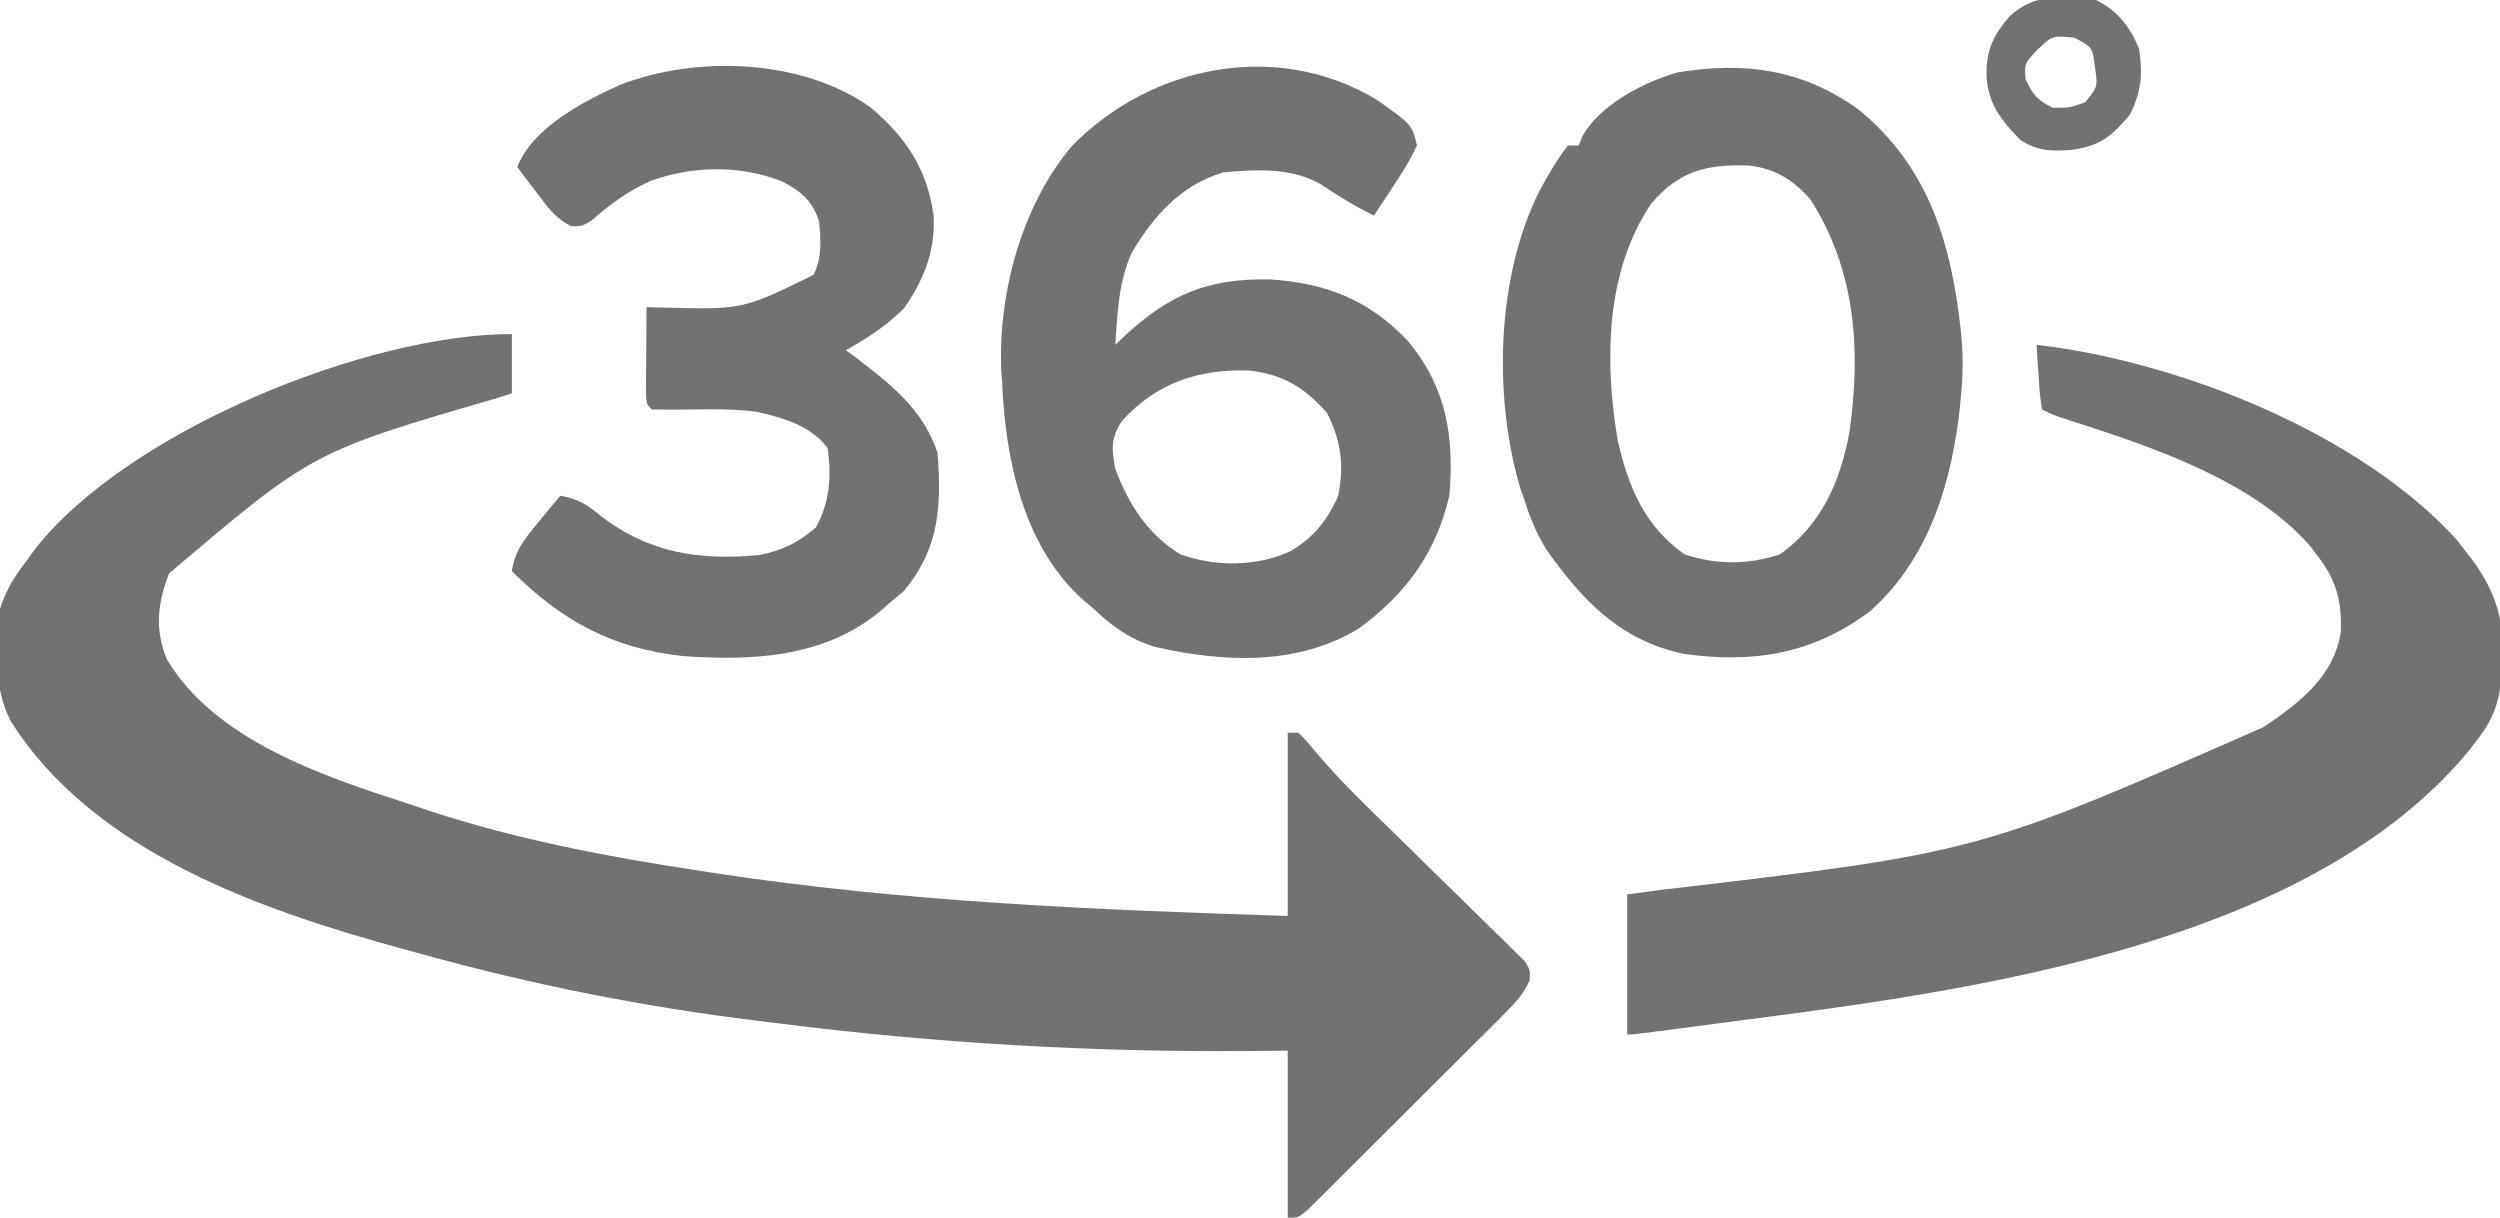 <?xml version="1.0" encoding="UTF-8"?> <svg xmlns="http://www.w3.org/2000/svg" version="1.1" width="464" height="226"><path d="M0 0 C0 3.63 0 7.26 0 11 C-0.87 11.281 -1.74 11.562 -2.636 11.851 C-37.045 21.863 -37.045 21.863 -63.625 44.438 C-65.755 49.956 -66.316 54.782 -64.035 60.359 C-55.075 75.422 -34.972 82.079 -19.188 87.188 C-17.962 87.599 -16.737 88.011 -15.475 88.436 C0.888 93.821 17.493 96.963 34.5 99.562 C35.981 99.79 35.981 99.79 37.492 100.022 C72.923 105.423 108.213 106.861 144 108 C144 96.78 144 85.56 144 74 C144.66 74 145.32 74 146 74 C147.551 75.574 147.551 75.574 149.312 77.688 C153.646 82.858 158.491 87.488 163.319 92.19 C166.114 94.918 168.895 97.66 171.677 100.402 C173.149 101.849 174.625 103.291 176.105 104.728 C178.246 106.809 180.37 108.904 182.492 111.004 C183.16 111.646 183.827 112.287 184.515 112.949 C185.12 113.553 185.724 114.157 186.347 114.78 C186.885 115.306 187.423 115.833 187.977 116.376 C189 118 189 118 188.912 119.932 C187.724 122.627 186.148 124.227 184.063 126.31 C183.228 127.15 182.394 127.991 181.534 128.857 C180.174 130.204 180.174 130.204 178.785 131.578 C177.859 132.505 176.933 133.431 175.979 134.386 C174.021 136.344 172.057 138.297 170.09 140.246 C167.565 142.748 165.051 145.262 162.541 147.779 C160.148 150.176 157.748 152.564 155.348 154.953 C154.442 155.859 153.537 156.765 152.605 157.699 C151.767 158.527 150.93 159.355 150.067 160.208 C149.328 160.942 148.589 161.676 147.828 162.432 C146 164 146 164 144 164 C144 153.77 144 143.54 144 133 C141.677 133.023 139.354 133.046 136.961 133.07 C107.751 133.299 79.002 131.652 50 128 C48.645 127.835 47.289 127.67 45.934 127.505 C24.479 124.874 3.823 120.795 -17 115 C-18.072 114.709 -19.144 114.417 -20.249 114.117 C-46.536 106.918 -77.597 96.201 -92.941 71.945 C-96.263 65.841 -95.787 57.78 -95 51 C-93.89 47.465 -92.282 44.896 -90 42 C-89.539 41.352 -89.077 40.703 -88.602 40.035 C-71.416 18.008 -26.911 0 0 0 Z " fill="#727272" transform="translate(95,62)"></path><path d="M0 0 C26.178 3.004 60.148 16.387 78.109 36.344 C78.921 37.411 78.921 37.411 79.75 38.5 C80.302 39.212 80.853 39.923 81.422 40.656 C85.051 46.046 86.537 50.374 86.438 56.875 C86.428 57.586 86.418 58.297 86.408 59.03 C86.216 64.692 85.468 68.54 82 73 C81.12 74.16 81.12 74.16 80.223 75.344 C50.72 110.944 -10.378 119.622 -53.375 125.188 C-55.466 125.462 -57.557 125.738 -59.648 126.014 C-63.43 126.511 -67.211 127.007 -70.994 127.497 C-71.746 127.594 -72.498 127.692 -73.272 127.792 C-75 128 -75 128 -76 128 C-76 119.42 -76 110.84 -76 102 C-72.572 101.546 -72.572 101.546 -69.074 101.082 C-10.91 94.259 -10.91 94.259 42 71 C42.842 70.434 43.684 69.868 44.551 69.285 C50.283 65.148 55.166 60.736 56.438 53.516 C56.721 47.661 55.621 43.584 52 39 C51.584 38.45 51.167 37.899 50.738 37.332 C40.081 25.108 21.083 18.812 6.09 14.016 C3 13 3 13 1 12 C0.586 9.277 0.586 9.277 0.375 5.938 C0.263 4.28 0.263 4.28 0.148 2.59 C0.099 1.735 0.05 0.881 0 0 Z " fill="#727272" transform="translate(378,64)"></path><path d="M0 0 C6.606 4.665 6.606 4.665 7.555 8.539 C6.368 11.008 5.202 13.047 3.68 15.289 C3.289 15.891 2.899 16.493 2.496 17.113 C1.53 18.598 0.544 20.07 -0.445 21.539 C-3.977 19.844 -7.178 17.811 -10.445 15.66 C-15.904 12.6 -22.374 12.978 -28.445 13.539 C-36.316 15.909 -41.344 21.609 -45.445 28.539 C-47.85 33.98 -48.049 39.673 -48.445 45.539 C-47.877 44.996 -47.308 44.454 -46.723 43.895 C-38.42 36.202 -31.289 33.199 -19.867 33.391 C-9.41 34.032 -1.285 37.186 5.93 44.914 C13.023 53.403 14.498 62.674 13.555 73.539 C11.104 84.1 5.564 91.687 -3.082 98.066 C-14.522 105.195 -28.514 104.484 -41.141 101.578 C-45.844 100.099 -48.913 97.904 -52.445 94.539 C-53.047 94.036 -53.649 93.534 -54.27 93.016 C-64.886 83.574 -68.404 68.772 -69.316 55.102 C-69.359 54.256 -69.401 53.41 -69.445 52.539 C-69.525 51.487 -69.525 51.487 -69.605 50.414 C-70.232 36.022 -65.823 19.698 -56.508 8.637 C-41.77 -6.353 -18.546 -11.08 0 0 Z M-47.223 59.688 C-49.299 62.831 -49.148 64.9 -48.445 68.539 C-46.024 75.088 -42.406 80.727 -36.383 84.414 C-29.925 86.769 -22.196 86.726 -15.945 83.852 C-11.642 81.307 -9.281 78.29 -7.133 73.789 C-5.927 68.088 -6.486 63.422 -9.133 58.227 C-13.259 53.431 -17.448 50.967 -23.672 50.301 C-32.994 50.012 -40.876 52.636 -47.223 59.688 Z " fill="#727272" transform="translate(255.445,18.461)"></path><path d="M0 0 C13.367 10.822 17.461 25.34 19.195 41.777 C19.552 45.53 19.543 49.024 19.195 52.777 C19.136 53.421 19.077 54.065 19.017 54.728 C17.565 68.959 13.342 83.443 2.254 93.234 C-8.297 101.143 -19.25 102.93 -32.18 101.152 C-43.967 98.746 -51.099 91.252 -57.805 81.777 C-59.582 78.853 -60.779 76.038 -61.805 72.777 C-62.1 71.93 -62.395 71.084 -62.699 70.211 C-67.658 53.205 -67.07 31.106 -59.051 15.141 C-57.425 12.218 -55.844 9.429 -53.805 6.777 C-53.145 6.777 -52.485 6.777 -51.805 6.777 C-51.569 6.191 -51.333 5.604 -51.09 5 C-47.703 -0.858 -39.808 -4.962 -33.418 -6.789 C-20.95 -8.858 -10.268 -7.316 0 0 Z M-38.301 17.539 C-46.889 30.103 -47.03 47.11 -44.531 61.617 C-42.54 70.278 -39.574 77.371 -32.18 82.652 C-26.234 84.634 -20.376 84.634 -14.43 82.652 C-6.677 77.115 -3.281 69.179 -1.555 60.027 C0.608 44.812 -0.354 29.963 -8.805 16.777 C-12.027 13.143 -15.313 11.059 -20.223 10.504 C-27.978 10.219 -33.164 11.49 -38.301 17.539 Z " fill="#727272" transform="translate(344.805,20.223)"></path><path d="M0 0 C6.702 5.658 10.585 11.469 11.785 20.199 C12.086 26.849 9.998 31.943 6.312 37.312 C3.017 40.608 -0.455 42.857 -4.5 45.125 C-3.922 45.552 -3.345 45.978 -2.75 46.418 C3.777 51.37 9.833 56.124 12.5 64.125 C13.284 74.126 12.813 81.973 6.25 89.812 C5.343 90.576 4.435 91.339 3.5 92.125 C2.636 92.881 2.636 92.881 1.754 93.652 C-8.586 102.161 -21.893 102.827 -34.762 101.887 C-47.895 100.456 -57.196 95.382 -66.5 86.125 C-65.918 82.173 -63.948 79.904 -61.438 76.875 C-60.704 75.983 -59.971 75.091 -59.215 74.172 C-58.649 73.496 -58.083 72.821 -57.5 72.125 C-54.227 72.722 -52.452 73.793 -49.938 75.938 C-40.996 82.771 -31.564 84.217 -20.5 83.125 C-16.307 82.282 -13.326 80.845 -10.062 78 C-7.477 73.243 -7.166 68.631 -7.875 63.312 C-11.022 59.076 -16.268 57.615 -21.277 56.516 C-25.152 56.046 -28.916 56.054 -32.812 56.125 C-35.381 56.171 -37.93 56.172 -40.5 56.125 C-41.5 55.125 -41.5 55.125 -41.614 53.359 C-41.608 52.61 -41.603 51.861 -41.598 51.09 C-41.594 50.281 -41.591 49.472 -41.588 48.639 C-41.58 47.789 -41.571 46.938 -41.562 46.062 C-41.558 45.208 -41.553 44.354 -41.549 43.475 C-41.537 41.358 -41.519 39.242 -41.5 37.125 C-40.617 37.148 -39.734 37.171 -38.824 37.195 C-23.669 37.614 -23.669 37.614 -10.5 31.125 C-8.897 27.919 -9.158 24.61 -9.5 21.125 C-10.819 17.256 -12.811 15.68 -16.312 13.812 C-24.101 10.705 -33.039 10.876 -40.875 13.75 C-44.972 15.616 -48.337 18.086 -51.711 21.051 C-53.5 22.125 -53.5 22.125 -55.461 22.109 C-58.393 20.694 -59.793 18.64 -61.75 16.062 C-62.81 14.684 -62.81 14.684 -63.891 13.277 C-64.422 12.567 -64.953 11.857 -65.5 11.125 C-62.678 3.858 -53.285 -1.031 -46.422 -4.133 C-32.137 -9.649 -12.665 -8.945 0 0 Z " fill="#727272" transform="translate(161.5,19.875)"></path><path d="M0 0 C3.997 1.922 6.314 4.95 8 9 C8.733 13.687 8.444 17.144 6.25 21.375 C2.821 25.376 0.806 27.049 -4.438 27.812 C-8.187 28.095 -10.745 28.08 -14 26 C-17.705 22.221 -20.14 19.103 -20.312 13.75 C-20.26 9.108 -19.066 6.576 -16 3 C-11.328 -1.301 -6.025 -0.87 0 0 Z M-10.812 9.188 C-13.255 11.752 -13.255 11.752 -13.062 14.625 C-11.759 17.538 -10.877 18.6 -8 20 C-4.873 20.007 -4.873 20.007 -2 19 C0.361 16.105 0.361 16.105 -0.188 12.438 C-0.648 8.742 -0.648 8.742 -4 7 C-8.068 6.591 -8.068 6.591 -10.812 9.188 Z " fill="#727272" transform="translate(389,0)"></path></svg> 